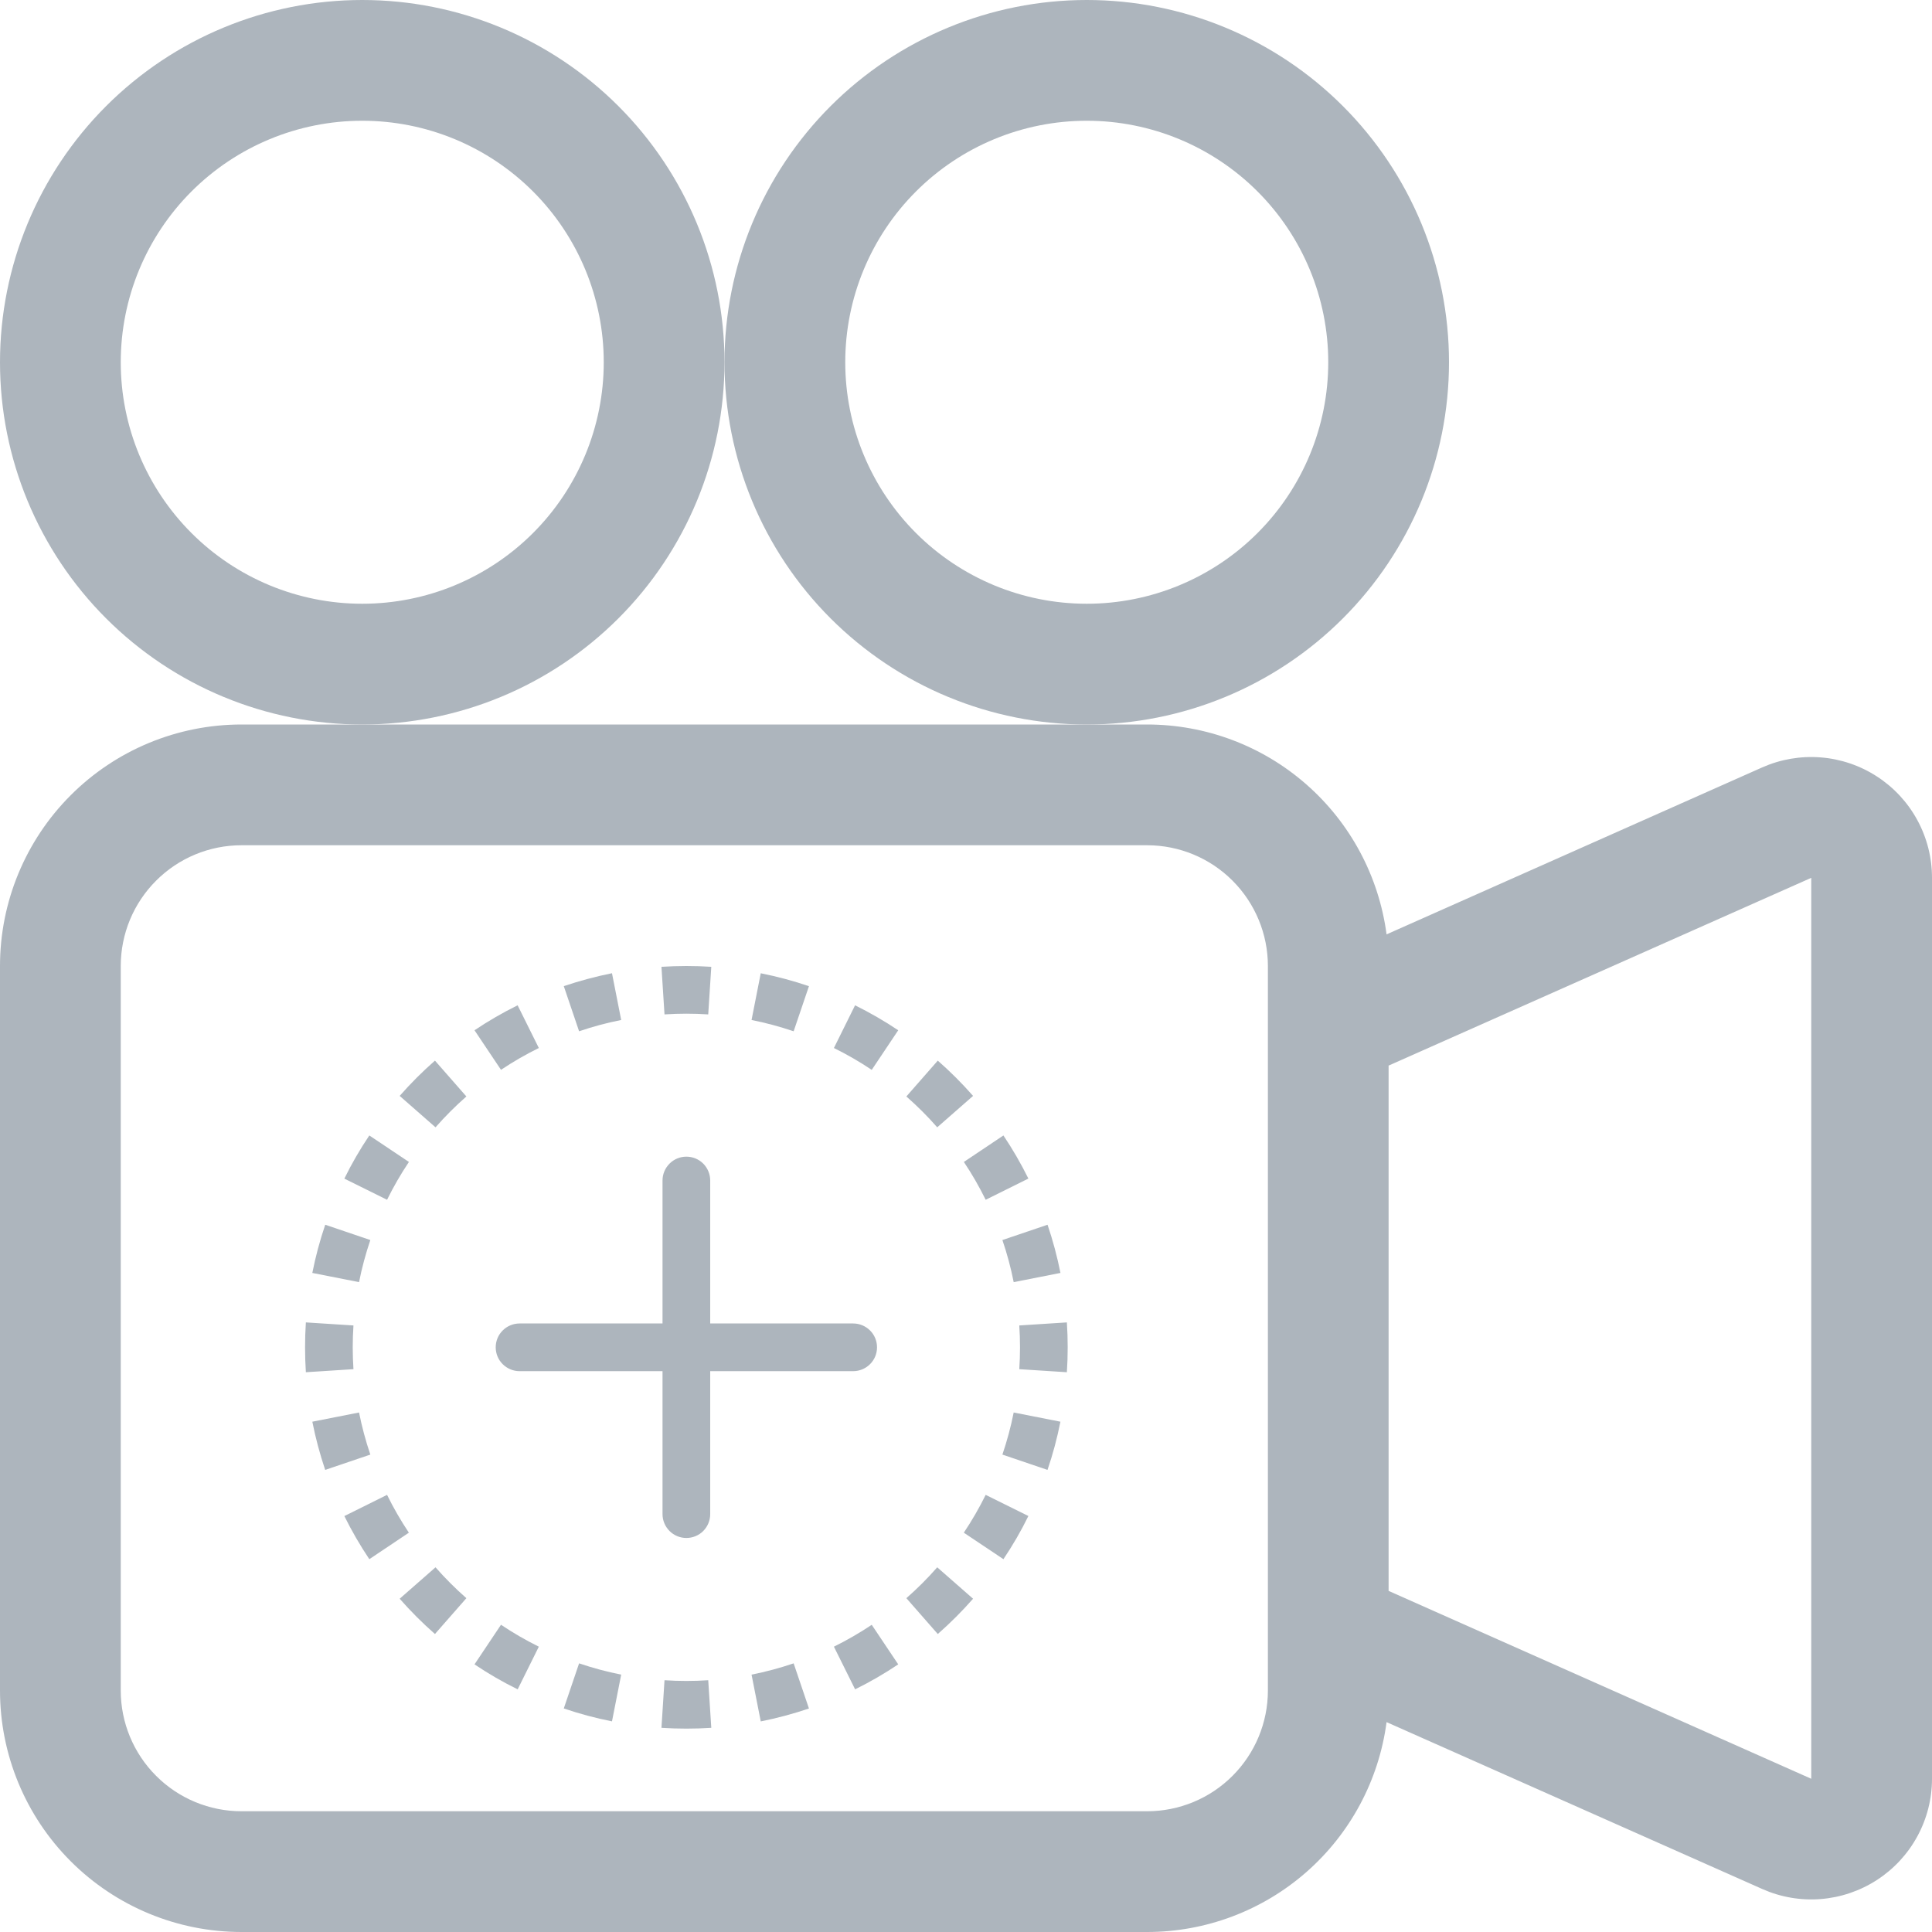 <svg width="38" height="38" viewBox="0 0 38 38" fill="none" xmlns="http://www.w3.org/2000/svg">
<path d="M14.25 7.125C14.25 9.015 13.499 10.827 12.163 12.163C10.827 13.499 9.015 14.25 7.125 14.25C5.235 14.25 3.423 13.499 2.087 12.163C0.751 10.827 0 9.015 0 7.125C0 5.235 0.751 3.423 2.087 2.087C3.423 0.751 5.235 0 7.125 0C9.015 0 10.827 0.751 12.163 2.087C13.499 3.423 14.25 5.235 14.25 7.125ZM2.375 7.125C2.375 8.385 2.875 9.593 3.766 10.484C4.657 11.375 5.865 11.875 7.125 11.875C8.385 11.875 9.593 11.375 10.484 10.484C11.375 9.593 11.875 8.385 11.875 7.125C11.875 5.865 11.375 4.657 10.484 3.766C9.593 2.875 8.385 2.375 7.125 2.375C5.865 2.375 4.657 2.875 3.766 3.766C2.875 4.657 2.375 5.865 2.375 7.125Z" fill="#ADB5BD"/>
<path d="M21.375 14.25H22.562C23.715 14.25 24.828 14.668 25.694 15.428C26.56 16.187 27.121 17.236 27.272 18.378L34.658 15.095C35.02 14.934 35.416 14.866 35.811 14.897C36.205 14.928 36.586 15.057 36.918 15.273C37.25 15.488 37.523 15.783 37.712 16.131C37.901 16.479 38 16.868 38 17.264V34.986C38 35.382 37.901 35.771 37.712 36.118C37.523 36.466 37.25 36.761 36.918 36.976C36.587 37.191 36.206 37.321 35.812 37.352C35.418 37.383 35.022 37.315 34.661 37.154L27.272 33.872C27.121 35.014 26.56 36.063 25.694 36.822C24.828 37.581 23.715 38 22.562 38H4.75C3.49 38 2.282 37.5 1.391 36.609C0.5 35.718 0 34.51 0 33.25V19C0 17.74 0.5 16.532 1.391 15.641C2.282 14.75 3.49 14.25 4.75 14.25H21.375ZM35.625 17.266L27.312 20.959V31.291L35.625 34.986V17.266ZM2.375 19V33.25C2.375 33.88 2.625 34.484 3.071 34.929C3.516 35.375 4.12 35.625 4.75 35.625H22.562C23.192 35.625 23.797 35.375 24.242 34.929C24.687 34.484 24.938 33.88 24.938 33.25V19C24.938 18.37 24.687 17.766 24.242 17.321C23.797 16.875 23.192 16.625 22.562 16.625H4.75C4.12 16.625 3.516 16.875 3.071 17.321C2.625 17.766 2.375 18.37 2.375 19Z" fill="#ADB5BD"/>
<path d="M21.375 14.25C23.265 14.25 25.077 13.499 26.413 12.163C27.749 10.827 28.5 9.015 28.5 7.125C28.5 5.235 27.749 3.423 26.413 2.087C25.077 0.751 23.265 0 21.375 0C19.485 0 17.673 0.751 16.337 2.087C15.001 3.423 14.25 5.235 14.25 7.125C14.25 9.015 15.001 10.827 16.337 12.163C17.673 13.499 19.485 14.25 21.375 14.25ZM16.625 7.125C16.625 5.865 17.125 4.657 18.016 3.766C18.907 2.875 20.115 2.375 21.375 2.375C22.635 2.375 23.843 2.875 24.734 3.766C25.625 4.657 26.125 5.865 26.125 7.125C26.125 8.385 25.625 9.593 24.734 10.484C23.843 11.375 22.635 11.875 21.375 11.875C20.115 11.875 18.907 11.375 18.016 10.484C17.125 9.593 16.625 8.385 16.625 7.125Z" fill="#ADB5BD"/>
<path d="M13.5 19C13.335 19 13.172 19.006 13.01 19.016L13.07 19.952C13.356 19.933 13.644 19.933 13.93 19.952L13.99 19.016C13.827 19.005 13.664 19 13.5 19ZM12.037 19.142C11.713 19.207 11.396 19.293 11.089 19.396L11.39 20.284C11.659 20.192 11.935 20.118 12.218 20.062L12.037 19.142ZM15.911 19.397C15.601 19.291 15.285 19.207 14.963 19.143L14.782 20.062C15.065 20.118 15.341 20.193 15.61 20.284L15.911 19.397ZM17.667 20.264C17.395 20.082 17.111 19.918 16.818 19.773L16.402 20.613C16.66 20.74 16.909 20.884 17.146 21.043L17.667 20.264ZM10.181 19.773C9.887 19.918 9.604 20.082 9.333 20.264L9.854 21.042C10.092 20.883 10.341 20.739 10.598 20.613L10.181 19.773ZM8.555 20.861C8.309 21.077 8.077 21.309 7.861 21.555L8.566 22.173C8.755 21.958 8.958 21.755 9.173 21.566L8.555 20.861ZM19.139 21.555C18.923 21.309 18.691 21.077 18.445 20.861L17.827 21.566C18.042 21.755 18.246 21.958 18.434 22.173L19.139 21.555ZM20.227 23.181C20.082 22.888 19.918 22.605 19.736 22.333L18.958 22.854C19.117 23.091 19.26 23.34 19.387 23.598L20.227 23.181ZM7.264 22.333C7.082 22.604 6.917 22.887 6.773 23.182L7.613 23.598C7.74 23.34 7.884 23.091 8.043 22.854L7.264 22.333ZM6.397 24.089C6.291 24.399 6.207 24.715 6.143 25.037L7.062 25.218C7.118 24.935 7.193 24.659 7.284 24.39L6.397 24.089ZM20.858 25.038C20.794 24.716 20.709 24.399 20.604 24.089L19.716 24.39C19.808 24.659 19.882 24.935 19.938 25.218L20.857 25.037L20.858 25.038ZM6.016 26.01C5.995 26.336 5.995 26.664 6.016 26.99L6.952 26.93C6.933 26.644 6.933 26.356 6.952 26.07L6.016 26.01ZM21 26.5C21 26.336 20.995 26.173 20.984 26.01L20.048 26.07C20.067 26.356 20.067 26.644 20.048 26.93L20.984 26.99C20.995 26.827 21 26.664 21 26.5ZM6.143 27.962C6.207 28.287 6.293 28.604 6.396 28.911L7.284 28.61C7.192 28.339 7.118 28.062 7.062 27.782L6.143 27.963L6.143 27.962ZM20.603 28.911C20.708 28.604 20.793 28.287 20.857 27.963L19.938 27.782C19.882 28.065 19.807 28.341 19.716 28.61L20.603 28.911ZM6.773 29.819C6.918 30.112 7.082 30.395 7.264 30.667L8.042 30.146C7.883 29.908 7.739 29.659 7.613 29.402L6.773 29.819ZM19.736 30.667C19.918 30.396 20.083 30.113 20.227 29.818L19.387 29.402C19.26 29.66 19.116 29.909 18.957 30.146L19.736 30.667ZM7.861 31.445C8.077 31.691 8.309 31.923 8.555 32.139L9.173 31.434C8.958 31.245 8.755 31.042 8.566 30.827L7.861 31.445ZM18.445 32.139C18.691 31.923 18.923 31.691 19.139 31.445L18.434 30.827C18.246 31.042 18.042 31.246 17.827 31.434L18.445 32.139ZM16.819 33.227C17.113 33.082 17.396 32.918 17.667 32.736L17.146 31.958C16.908 32.117 16.659 32.261 16.402 32.388L16.819 33.227ZM9.333 32.736C9.604 32.918 9.887 33.083 10.182 33.227L10.598 32.388C10.341 32.261 10.092 32.117 9.854 31.957L9.333 32.736ZM11.089 33.603C11.396 33.708 11.713 33.793 12.037 33.857L12.218 32.938C11.938 32.882 11.661 32.808 11.39 32.716L11.089 33.603ZM14.963 33.858C15.284 33.794 15.601 33.709 15.911 33.604L15.61 32.716C15.339 32.808 15.062 32.882 14.782 32.938L14.963 33.857L14.963 33.858ZM13.01 33.984C13.336 34.005 13.664 34.005 13.99 33.984L13.93 33.048C13.644 33.067 13.356 33.067 13.07 33.048L13.01 33.984ZM13.969 23.219C13.969 23.094 13.919 22.975 13.832 22.887C13.744 22.799 13.624 22.75 13.5 22.75C13.376 22.75 13.257 22.799 13.169 22.887C13.081 22.975 13.031 23.094 13.031 23.219V26.031H10.219C10.094 26.031 9.975 26.081 9.887 26.169C9.799 26.256 9.75 26.376 9.75 26.5C9.75 26.624 9.799 26.744 9.887 26.831C9.975 26.919 10.094 26.969 10.219 26.969H13.031V29.781C13.031 29.906 13.081 30.025 13.169 30.113C13.257 30.201 13.376 30.25 13.5 30.25C13.624 30.25 13.744 30.201 13.832 30.113C13.919 30.025 13.969 29.906 13.969 29.781V26.969H16.781C16.906 26.969 17.025 26.919 17.113 26.831C17.201 26.744 17.25 26.624 17.25 26.5C17.25 26.376 17.201 26.256 17.113 26.169C17.025 26.081 16.906 26.031 16.781 26.031H13.969V23.219Z" fill="#ADB5BD"/>
</svg>
